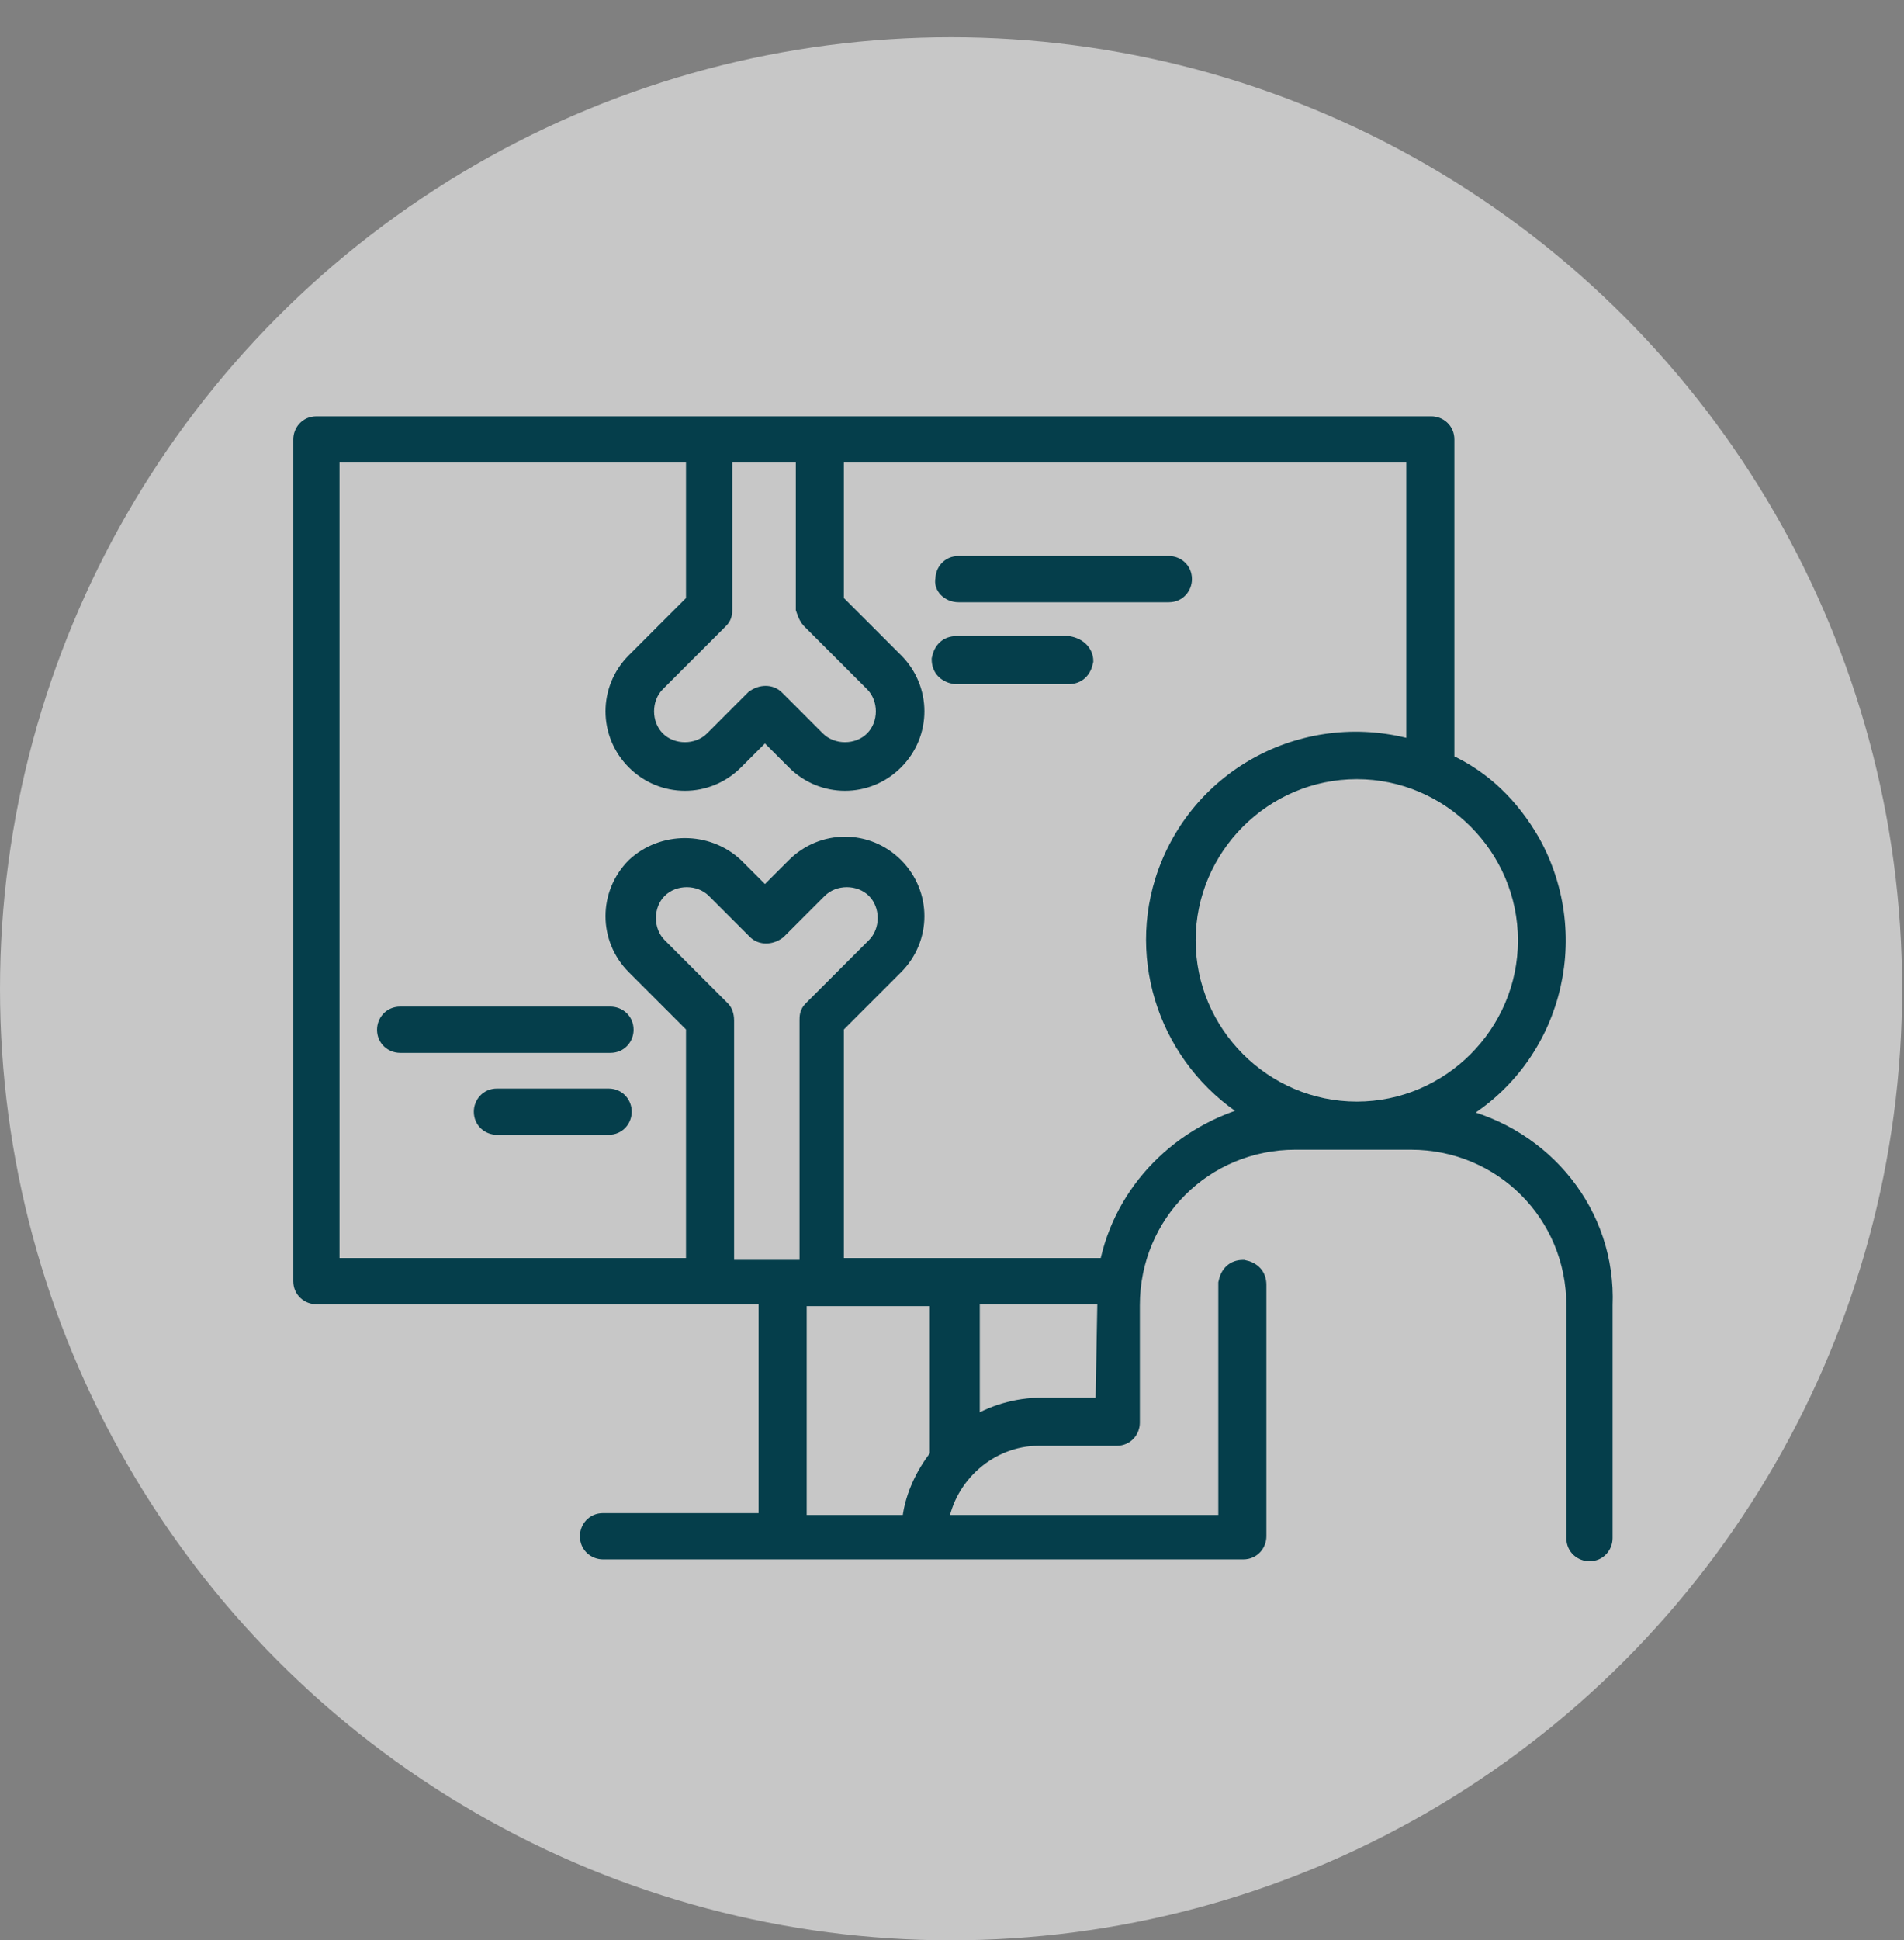 <?xml version="1.0" encoding="utf-8"?>
<!-- Generator: Adobe Illustrator 25.3.1, SVG Export Plug-In . SVG Version: 6.00 Build 0)  -->
<svg version="1.1" id="Capa_1" xmlns="http://www.w3.org/2000/svg" xmlns:xlink="http://www.w3.org/1999/xlink" x="0px" y="0px"
	 viewBox="0 0 102.3 104.2" style="enable-background:new 0 0 102.3 104.2;" xml:space="preserve">
<rect x="0" y="0" width="102.3" height="104.2" fill="#808080" stroke="none"/>
<style type="text/css">
	.st0{opacity:0.558;fill:#FFFFFF;enable-background:new    ;}
	.st1{fill:#053E4B;stroke:#053E4B;stroke-width:0.884;}
</style>
<g id="Grupo_275" transform="translate(-741 -1168)">
	<circle id="Elipse_45" class="st0" cx="792.1" cy="1221.1" r="51.1"/>
	<path id="Trazado_187" class="st1" d="M792.5,1199.9h11.3c0.5,0,0.8-0.4,0.8-0.8c0-0.5-0.4-0.8-0.8-0.8c0,0,0,0,0,0h-11.3
		c-0.5,0-0.8,0.4-0.8,0.8C791.6,1199.5,792,1199.9,792.5,1199.9C792.5,1199.9,792.5,1199.9,792.5,1199.9z"/>
	<path id="Trazado_188" class="st1" d="M798.4,1202.6h-6c-0.5,0-0.8,0.3-0.9,0.8c0,0.5,0.3,0.8,0.8,0.9c0,0,0,0,0.1,0h6
		c0.5,0,0.8-0.3,0.9-0.8C799.3,1203.1,799,1202.7,798.4,1202.6C798.5,1202.6,798.5,1202.6,798.4,1202.6z"/>
	<path id="Trazado_189" class="st1" d="M762.5,1222.5c-0.5,0-0.8,0.4-0.8,0.8c0,0.5,0.4,0.8,0.8,0.8h11.3c0.5,0,0.8-0.4,0.8-0.8
		c0-0.5-0.4-0.8-0.8-0.8H762.5z"/>
	<path id="Trazado_190" class="st1" d="M773.7,1226.9h-6c-0.5,0-0.8,0.4-0.8,0.8c0,0.5,0.4,0.8,0.8,0.8h6c0.5,0,0.8-0.4,0.8-0.8
		C774.5,1227.3,774.2,1226.9,773.7,1226.9z"/>
	<path id="Trazado_191" class="st1" d="M819.2,1227.9c5.2-2.9,7-9.5,4.1-14.7c-1.1-1.9-2.6-3.4-4.6-4.3v-17.3c0-0.5-0.4-0.8-0.8-0.8
		H758c-0.5,0-0.8,0.4-0.8,0.8v45.2c0,0.5,0.4,0.8,0.8,0.8h24.2v12.1h-8.8c-0.5,0-0.8,0.4-0.8,0.8c0,0.5,0.4,0.8,0.8,0.8h34.4
		c0.5,0,0.8-0.4,0.8-0.8V1237c0-0.5-0.3-0.8-0.8-0.9c-0.5,0-0.8,0.3-0.9,0.8c0,0,0,0,0,0.1v12.8h-15.4c0.4-2.6,2.7-4.6,5.3-4.6h4.2
		c0.5,0,0.8-0.4,0.8-0.8v-6.3c0-4.9,3.9-8.8,8.8-8.8h6.2c4.9,0,8.8,3.9,8.8,8.8v12.5c0,0.5,0.4,0.8,0.8,0.8c0.5,0,0.8-0.4,0.8-0.8
		c0,0,0,0,0,0v-12.5C827.4,1233.2,824,1229,819.2,1227.9z M823,1218.5c0,5-4.1,9.1-9.1,9.1c-5,0-9.1-4.1-9.1-9.1
		c0-5,4.1-9.1,9.1-9.1c0,0,0,0,0,0C818.9,1209.4,823,1213.5,823,1218.5L823,1218.5z M784.5,1201.3l3.4,3.4c0.8,0.8,0.8,2.2,0,3
		c0,0,0,0,0,0c-0.8,0.8-2.2,0.8-3,0l-2.2-2.2c-0.3-0.3-0.8-0.3-1.2,0c0,0,0,0,0,0l-2.2,2.2c-0.8,0.8-2.2,0.8-3,0
		c-0.8-0.8-0.8-2.2,0-3c0,0,0,0,0,0l3.4-3.4c0.2-0.2,0.2-0.4,0.2-0.6v-8.3h4.3v8.3C784.3,1201,784.4,1201.2,784.5,1201.3
		L784.5,1201.3z M779.8,1222.2l-3.4-3.4c-0.8-0.8-0.8-2.2,0-3c0.8-0.8,2.2-0.8,3,0l2.2,2.2c0.3,0.3,0.8,0.3,1.2,0c0,0,0,0,0,0
		l2.2-2.2c0.8-0.8,2.2-0.8,3,0c0.8,0.8,0.8,2.2,0,3c0,0,0,0,0,0l-3.4,3.4c-0.2,0.2-0.2,0.4-0.2,0.6v13.3H780v-13.3
		C780,1222.5,779.9,1222.3,779.8,1222.2L779.8,1222.2z M783.9,1237.7h7.5v8.5c-0.8,1-1.4,2.3-1.5,3.6h-6L783.9,1237.7z
		 M800.3,1243.5h-3.3c-1.4,0-2.7,0.4-3.8,1.1v-7h7.2c0,0.1,0,0.3,0,0.4L800.3,1243.5z M800.5,1236h-14.6v-12.9l3.2-3.2
		c1.5-1.5,1.5-3.9,0-5.4c0,0,0,0,0,0c-1.5-1.5-3.9-1.5-5.4,0l-1.6,1.6l-1.6-1.6c-1.5-1.4-3.9-1.4-5.4,0c-1.5,1.5-1.5,3.9,0,5.4
		c0,0,0,0,0,0l3.2,3.2v12.9h-19.5v-43.6h19.5v7.9l-3.2,3.2c-1.5,1.5-1.5,3.9,0,5.4c1.5,1.5,3.9,1.5,5.4,0l1.6-1.6l1.6,1.6
		c1.5,1.5,3.9,1.5,5.4,0c1.5-1.5,1.5-3.9,0-5.4l0,0l-3.2-3.2v-7.9h31.1v15.8c-5.7-1.7-11.7,1.4-13.5,7.1c-1.5,4.8,0.6,10,4.9,12.5
		C804.5,1228.8,801.3,1231.9,800.5,1236L800.5,1236z"/>
</g>
</svg>
